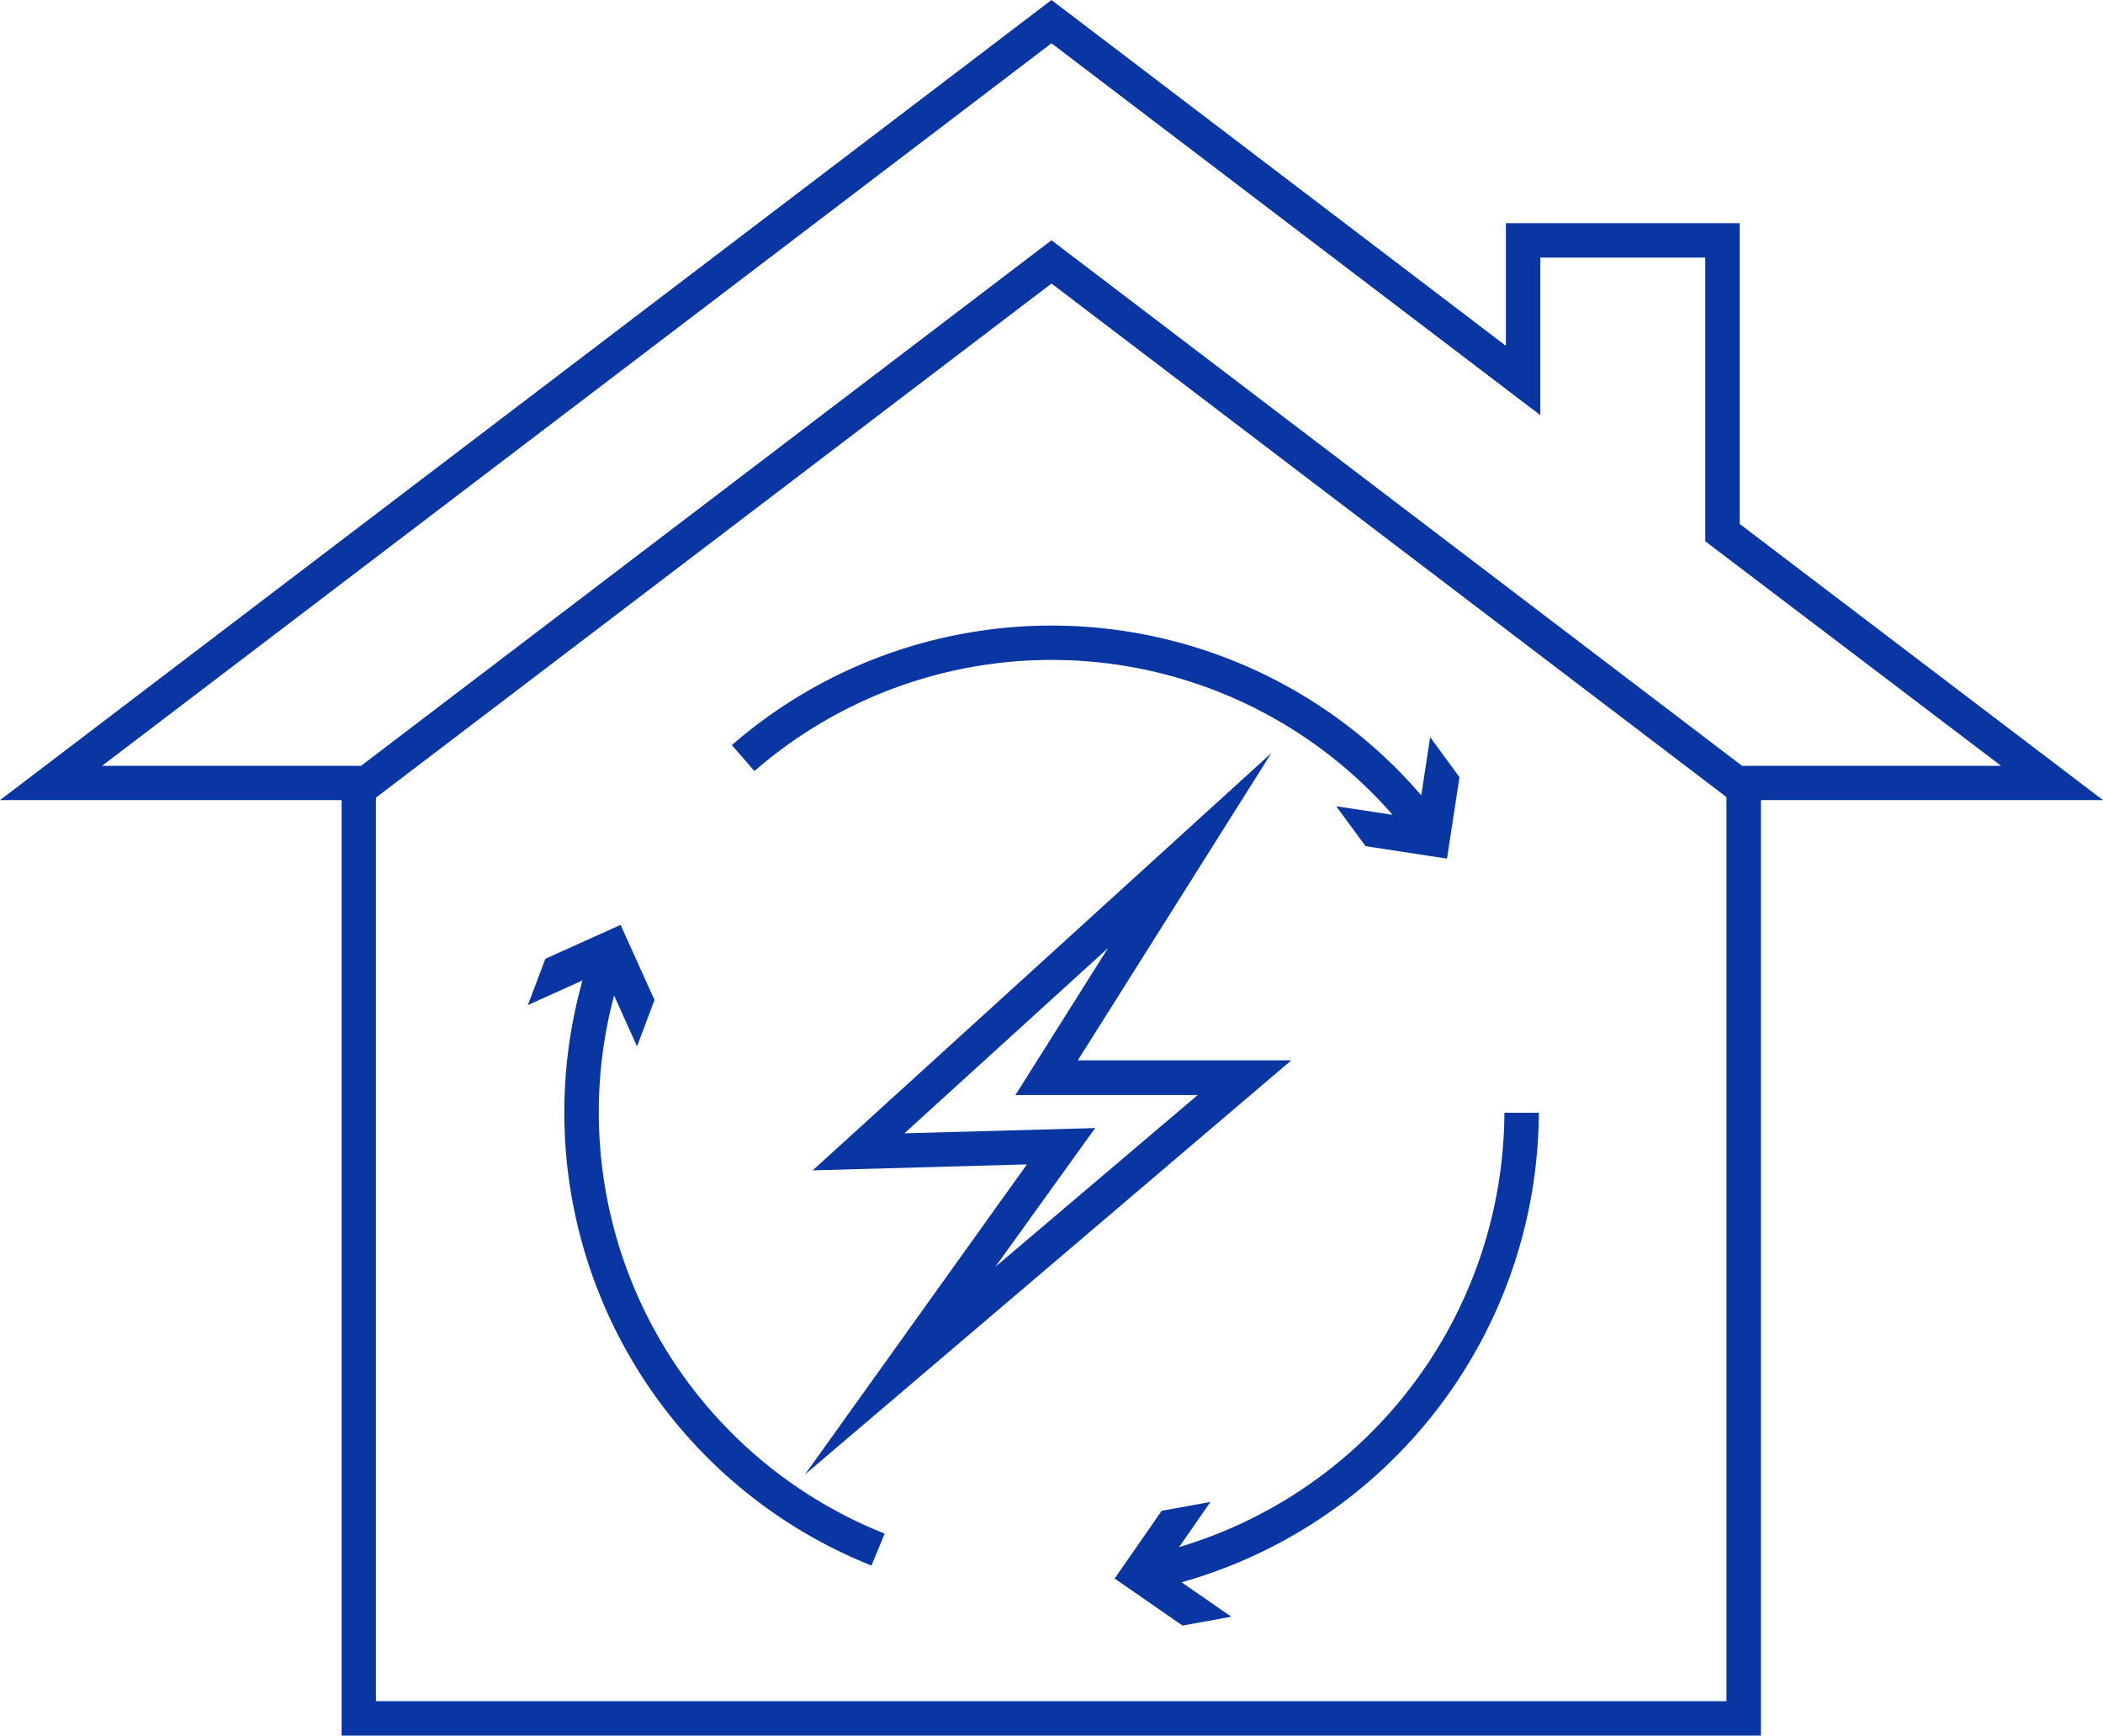 <svg xmlns="http://www.w3.org/2000/svg" id="Layer_1" data-name="Layer 1" viewBox="0 0 168.56 139.13"><defs><style>.cls-1{fill:#0a36a3;}</style></defs><path class="cls-1" d="M168.56,64.14H138.7L84.28,22.73,29.87,64.14H0L84.28,0,120.7,27.72V17.89h18.74V42Zm-28.93-2.75h20.76l-23.71-18V20.65H123.46V33.28L84.28,3.47,8.18,61.39H28.94L84.28,19.26Z"></path><polygon class="cls-1" points="141.14 139.13 27.38 139.13 27.38 62.77 30.13 62.77 30.13 136.37 138.38 136.37 138.38 62.77 141.14 62.77 141.14 139.13"></polygon><path class="cls-1" d="M92.75,127.34l-.6-2.7A36.51,36.51,0,0,0,120.58,89.2h2.76A39.3,39.3,0,0,1,92.75,127.34Z"></path><polygon class="cls-1" points="97.02 120.4 93.25 125.83 98.69 129.6 94.78 130.31 89.34 126.54 93.11 121.11 97.02 120.4"></polygon><path class="cls-1" d="M113.07,67.09a36.29,36.29,0,0,0-52.6-5.28l-1.81-2.08a39.06,39.06,0,0,1,56.6,5.68Z"></path><polygon class="cls-1" points="107.1 64.63 113.63 65.63 114.63 59.09 116.98 62.3 115.98 68.83 109.45 67.83 107.1 64.63"></polygon><path class="cls-1" d="M69.85,125.5A39.1,39.1,0,0,1,47.3,76.63l2.61.89a36.35,36.35,0,0,0,21,45.42Z"></path><polygon class="cls-1" points="51.06 83.88 48.34 77.85 42.31 80.57 43.71 76.86 49.74 74.14 52.46 80.16 51.06 83.88"></polygon><path class="cls-1" d="M64.52,118.2,82.31,93.34l-17.17.48L101.9,60.37,86.39,85l17.11,0ZM87.78,90.43l-8,11.12L96,87.78l-14.61,0L88.81,76,72.49,90.85Z"></path></svg>